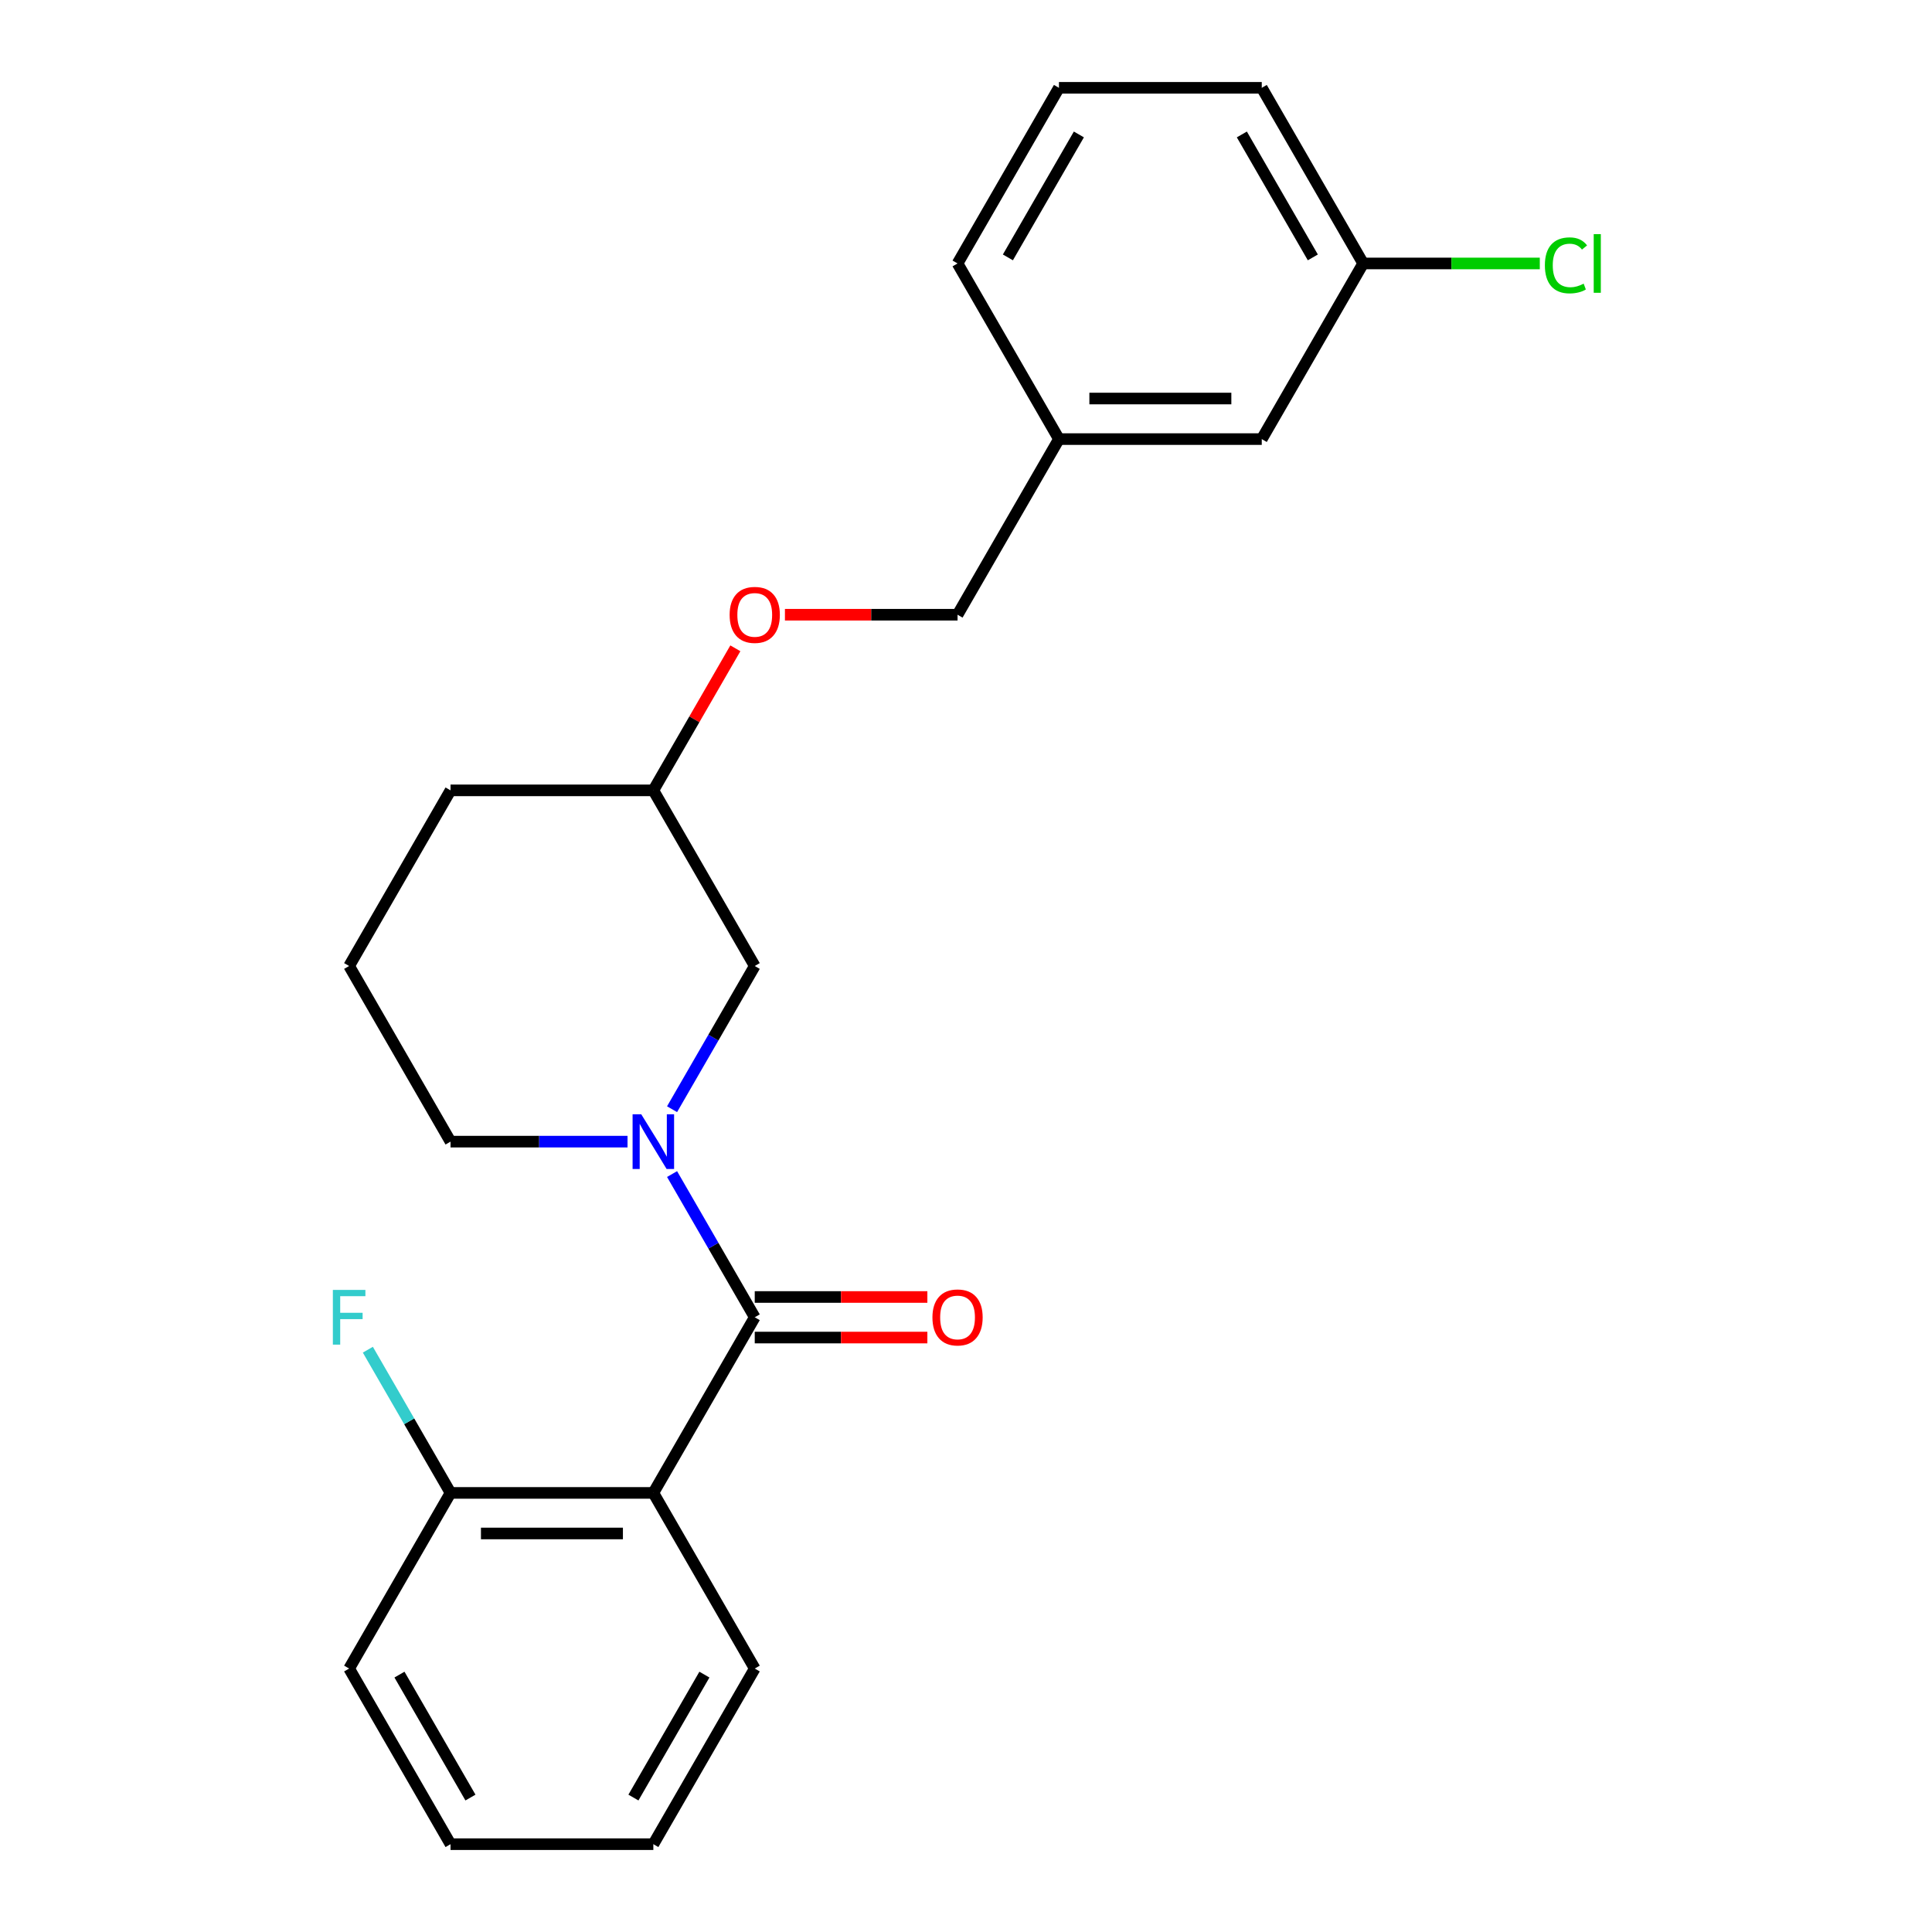 <?xml version='1.0' encoding='iso-8859-1'?>
<svg version='1.1' baseProfile='full'
              xmlns='http://www.w3.org/2000/svg'
                      xmlns:rdkit='http://www.rdkit.org/xml'
                      xmlns:xlink='http://www.w3.org/1999/xlink'
                  xml:space='preserve'
width='1000px' height='1000px' viewBox='0 0 1000 1000'>
<!-- END OF HEADER -->
<rect style='opacity:1.0;fill:#FFFFFF;stroke:none' width='1000' height='1000' x='0' y='0'> </rect>
<path class='bond-0' d='M 390.654,681.818 L 369.257,644.756' style='fill:none;fill-rule:evenodd;stroke:#000000;stroke-width:6px;stroke-linecap:butt;stroke-linejoin:miter;stroke-opacity:1' />
<path class='bond-0' d='M 369.257,644.756 L 347.859,607.693' style='fill:none;fill-rule:evenodd;stroke:#0000FF;stroke-width:6px;stroke-linecap:butt;stroke-linejoin:miter;stroke-opacity:1' />
<path class='bond-1' d='M 390.654,681.818 L 338.168,772.727' style='fill:none;fill-rule:evenodd;stroke:#000000;stroke-width:6px;stroke-linecap:butt;stroke-linejoin:miter;stroke-opacity:1' />
<path class='bond-4' d='M 390.654,692.315 L 435.329,692.315' style='fill:none;fill-rule:evenodd;stroke:#000000;stroke-width:6px;stroke-linecap:butt;stroke-linejoin:miter;stroke-opacity:1' />
<path class='bond-4' d='M 435.329,692.315 L 480.003,692.315' style='fill:none;fill-rule:evenodd;stroke:#FF0000;stroke-width:6px;stroke-linecap:butt;stroke-linejoin:miter;stroke-opacity:1' />
<path class='bond-4' d='M 390.654,671.321 L 435.329,671.321' style='fill:none;fill-rule:evenodd;stroke:#000000;stroke-width:6px;stroke-linecap:butt;stroke-linejoin:miter;stroke-opacity:1' />
<path class='bond-4' d='M 435.329,671.321 L 480.003,671.321' style='fill:none;fill-rule:evenodd;stroke:#FF0000;stroke-width:6px;stroke-linecap:butt;stroke-linejoin:miter;stroke-opacity:1' />
<path class='bond-2' d='M 347.859,574.125 L 369.257,537.062' style='fill:none;fill-rule:evenodd;stroke:#0000FF;stroke-width:6px;stroke-linecap:butt;stroke-linejoin:miter;stroke-opacity:1' />
<path class='bond-2' d='M 369.257,537.062 L 390.654,500' style='fill:none;fill-rule:evenodd;stroke:#000000;stroke-width:6px;stroke-linecap:butt;stroke-linejoin:miter;stroke-opacity:1' />
<path class='bond-6' d='M 324.804,590.909 L 279,590.909' style='fill:none;fill-rule:evenodd;stroke:#0000FF;stroke-width:6px;stroke-linecap:butt;stroke-linejoin:miter;stroke-opacity:1' />
<path class='bond-6' d='M 279,590.909 L 233.195,590.909' style='fill:none;fill-rule:evenodd;stroke:#000000;stroke-width:6px;stroke-linecap:butt;stroke-linejoin:miter;stroke-opacity:1' />
<path class='bond-3' d='M 338.168,772.727 L 233.195,772.727' style='fill:none;fill-rule:evenodd;stroke:#000000;stroke-width:6px;stroke-linecap:butt;stroke-linejoin:miter;stroke-opacity:1' />
<path class='bond-3' d='M 322.422,793.722 L 248.941,793.722' style='fill:none;fill-rule:evenodd;stroke:#000000;stroke-width:6px;stroke-linecap:butt;stroke-linejoin:miter;stroke-opacity:1' />
<path class='bond-11' d='M 338.168,772.727 L 390.654,863.636' style='fill:none;fill-rule:evenodd;stroke:#000000;stroke-width:6px;stroke-linecap:butt;stroke-linejoin:miter;stroke-opacity:1' />
<path class='bond-8' d='M 390.654,500 L 338.168,409.091' style='fill:none;fill-rule:evenodd;stroke:#000000;stroke-width:6px;stroke-linecap:butt;stroke-linejoin:miter;stroke-opacity:1' />
<path class='bond-7' d='M 233.195,772.727 L 211.797,735.665' style='fill:none;fill-rule:evenodd;stroke:#000000;stroke-width:6px;stroke-linecap:butt;stroke-linejoin:miter;stroke-opacity:1' />
<path class='bond-7' d='M 211.797,735.665 L 190.399,698.603' style='fill:none;fill-rule:evenodd;stroke:#33CCCC;stroke-width:6px;stroke-linecap:butt;stroke-linejoin:miter;stroke-opacity:1' />
<path class='bond-17' d='M 233.195,772.727 L 180.709,863.636' style='fill:none;fill-rule:evenodd;stroke:#000000;stroke-width:6px;stroke-linecap:butt;stroke-linejoin:miter;stroke-opacity:1' />
<path class='bond-5' d='M 380.618,335.566 L 359.393,372.329' style='fill:none;fill-rule:evenodd;stroke:#FF0000;stroke-width:6px;stroke-linecap:butt;stroke-linejoin:miter;stroke-opacity:1' />
<path class='bond-5' d='M 359.393,372.329 L 338.168,409.091' style='fill:none;fill-rule:evenodd;stroke:#000000;stroke-width:6px;stroke-linecap:butt;stroke-linejoin:miter;stroke-opacity:1' />
<path class='bond-12' d='M 406.279,318.182 L 450.953,318.182' style='fill:none;fill-rule:evenodd;stroke:#FF0000;stroke-width:6px;stroke-linecap:butt;stroke-linejoin:miter;stroke-opacity:1' />
<path class='bond-12' d='M 450.953,318.182 L 495.627,318.182' style='fill:none;fill-rule:evenodd;stroke:#000000;stroke-width:6px;stroke-linecap:butt;stroke-linejoin:miter;stroke-opacity:1' />
<path class='bond-15' d='M 233.195,590.909 L 180.709,500' style='fill:none;fill-rule:evenodd;stroke:#000000;stroke-width:6px;stroke-linecap:butt;stroke-linejoin:miter;stroke-opacity:1' />
<path class='bond-20' d='M 338.168,409.091 L 233.195,409.091' style='fill:none;fill-rule:evenodd;stroke:#000000;stroke-width:6px;stroke-linecap:butt;stroke-linejoin:miter;stroke-opacity:1' />
<path class='bond-9' d='M 653.086,227.273 L 548.114,227.273' style='fill:none;fill-rule:evenodd;stroke:#000000;stroke-width:6px;stroke-linecap:butt;stroke-linejoin:miter;stroke-opacity:1' />
<path class='bond-9' d='M 637.341,206.278 L 563.86,206.278' style='fill:none;fill-rule:evenodd;stroke:#000000;stroke-width:6px;stroke-linecap:butt;stroke-linejoin:miter;stroke-opacity:1' />
<path class='bond-10' d='M 653.086,227.273 L 705.573,136.364' style='fill:none;fill-rule:evenodd;stroke:#000000;stroke-width:6px;stroke-linecap:butt;stroke-linejoin:miter;stroke-opacity:1' />
<path class='bond-14' d='M 705.573,136.364 L 751.287,136.364' style='fill:none;fill-rule:evenodd;stroke:#000000;stroke-width:6px;stroke-linecap:butt;stroke-linejoin:miter;stroke-opacity:1' />
<path class='bond-14' d='M 751.287,136.364 L 797.001,136.364' style='fill:none;fill-rule:evenodd;stroke:#00CC00;stroke-width:6px;stroke-linecap:butt;stroke-linejoin:miter;stroke-opacity:1' />
<path class='bond-25' d='M 705.573,136.364 L 653.086,45.455' style='fill:none;fill-rule:evenodd;stroke:#000000;stroke-width:6px;stroke-linecap:butt;stroke-linejoin:miter;stroke-opacity:1' />
<path class='bond-25' d='M 679.518,133.225 L 642.778,69.588' style='fill:none;fill-rule:evenodd;stroke:#000000;stroke-width:6px;stroke-linecap:butt;stroke-linejoin:miter;stroke-opacity:1' />
<path class='bond-21' d='M 390.654,863.636 L 338.168,954.545' style='fill:none;fill-rule:evenodd;stroke:#000000;stroke-width:6px;stroke-linecap:butt;stroke-linejoin:miter;stroke-opacity:1' />
<path class='bond-21' d='M 364.6,866.775 L 327.859,930.412' style='fill:none;fill-rule:evenodd;stroke:#000000;stroke-width:6px;stroke-linecap:butt;stroke-linejoin:miter;stroke-opacity:1' />
<path class='bond-13' d='M 495.627,318.182 L 548.114,227.273' style='fill:none;fill-rule:evenodd;stroke:#000000;stroke-width:6px;stroke-linecap:butt;stroke-linejoin:miter;stroke-opacity:1' />
<path class='bond-19' d='M 548.114,227.273 L 495.627,136.364' style='fill:none;fill-rule:evenodd;stroke:#000000;stroke-width:6px;stroke-linecap:butt;stroke-linejoin:miter;stroke-opacity:1' />
<path class='bond-24' d='M 180.709,500 L 233.195,409.091' style='fill:none;fill-rule:evenodd;stroke:#000000;stroke-width:6px;stroke-linecap:butt;stroke-linejoin:miter;stroke-opacity:1' />
<path class='bond-16' d='M 548.114,45.455 L 495.627,136.364' style='fill:none;fill-rule:evenodd;stroke:#000000;stroke-width:6px;stroke-linecap:butt;stroke-linejoin:miter;stroke-opacity:1' />
<path class='bond-16' d='M 558.423,69.588 L 521.682,133.225' style='fill:none;fill-rule:evenodd;stroke:#000000;stroke-width:6px;stroke-linecap:butt;stroke-linejoin:miter;stroke-opacity:1' />
<path class='bond-18' d='M 548.114,45.455 L 653.086,45.455' style='fill:none;fill-rule:evenodd;stroke:#000000;stroke-width:6px;stroke-linecap:butt;stroke-linejoin:miter;stroke-opacity:1' />
<path class='bond-22' d='M 180.709,863.636 L 233.195,954.545' style='fill:none;fill-rule:evenodd;stroke:#000000;stroke-width:6px;stroke-linecap:butt;stroke-linejoin:miter;stroke-opacity:1' />
<path class='bond-22' d='M 206.764,866.775 L 243.504,930.412' style='fill:none;fill-rule:evenodd;stroke:#000000;stroke-width:6px;stroke-linecap:butt;stroke-linejoin:miter;stroke-opacity:1' />
<path class='bond-23' d='M 338.168,954.545 L 233.195,954.545' style='fill:none;fill-rule:evenodd;stroke:#000000;stroke-width:6px;stroke-linecap:butt;stroke-linejoin:miter;stroke-opacity:1' />
<path  class='atom-1' d='M 331.908 576.749
L 341.188 591.749
Q 342.108 593.229, 343.588 595.909
Q 345.068 598.589, 345.148 598.749
L 345.148 576.749
L 348.908 576.749
L 348.908 605.069
L 345.028 605.069
L 335.068 588.669
Q 333.908 586.749, 332.668 584.549
Q 331.468 582.349, 331.108 581.669
L 331.108 605.069
L 327.428 605.069
L 327.428 576.749
L 331.908 576.749
' fill='#0000FF'/>
<path  class='atom-5' d='M 482.627 681.898
Q 482.627 675.098, 485.987 671.298
Q 489.347 667.498, 495.627 667.498
Q 501.907 667.498, 505.267 671.298
Q 508.627 675.098, 508.627 681.898
Q 508.627 688.778, 505.227 692.698
Q 501.827 696.578, 495.627 696.578
Q 489.387 696.578, 485.987 692.698
Q 482.627 688.818, 482.627 681.898
M 495.627 693.378
Q 499.947 693.378, 502.267 690.498
Q 504.627 687.578, 504.627 681.898
Q 504.627 676.338, 502.267 673.538
Q 499.947 670.698, 495.627 670.698
Q 491.307 670.698, 488.947 673.498
Q 486.627 676.298, 486.627 681.898
Q 486.627 687.618, 488.947 690.498
Q 491.307 693.378, 495.627 693.378
' fill='#FF0000'/>
<path  class='atom-6' d='M 377.654 318.262
Q 377.654 311.462, 381.014 307.662
Q 384.374 303.862, 390.654 303.862
Q 396.934 303.862, 400.294 307.662
Q 403.654 311.462, 403.654 318.262
Q 403.654 325.142, 400.254 329.062
Q 396.854 332.942, 390.654 332.942
Q 384.414 332.942, 381.014 329.062
Q 377.654 325.182, 377.654 318.262
M 390.654 329.742
Q 394.974 329.742, 397.294 326.862
Q 399.654 323.942, 399.654 318.262
Q 399.654 312.702, 397.294 309.902
Q 394.974 307.062, 390.654 307.062
Q 386.334 307.062, 383.974 309.862
Q 381.654 312.662, 381.654 318.262
Q 381.654 323.982, 383.974 326.862
Q 386.334 329.742, 390.654 329.742
' fill='#FF0000'/>
<path  class='atom-8' d='M 172.289 667.658
L 189.129 667.658
L 189.129 670.898
L 176.089 670.898
L 176.089 679.498
L 187.689 679.498
L 187.689 682.778
L 176.089 682.778
L 176.089 695.978
L 172.289 695.978
L 172.289 667.658
' fill='#33CCCC'/>
<path  class='atom-15' d='M 799.626 137.344
Q 799.626 130.304, 802.906 126.624
Q 806.226 122.904, 812.506 122.904
Q 818.346 122.904, 821.466 127.024
L 818.826 129.184
Q 816.546 126.184, 812.506 126.184
Q 808.226 126.184, 805.946 129.064
Q 803.706 131.904, 803.706 137.344
Q 803.706 142.944, 806.026 145.824
Q 808.386 148.704, 812.946 148.704
Q 816.066 148.704, 819.706 146.824
L 820.826 149.824
Q 819.346 150.784, 817.106 151.344
Q 814.866 151.904, 812.386 151.904
Q 806.226 151.904, 802.906 148.144
Q 799.626 144.384, 799.626 137.344
' fill='#00CC00'/>
<path  class='atom-15' d='M 824.906 121.184
L 828.586 121.184
L 828.586 151.544
L 824.906 151.544
L 824.906 121.184
' fill='#00CC00'/>
</svg>
